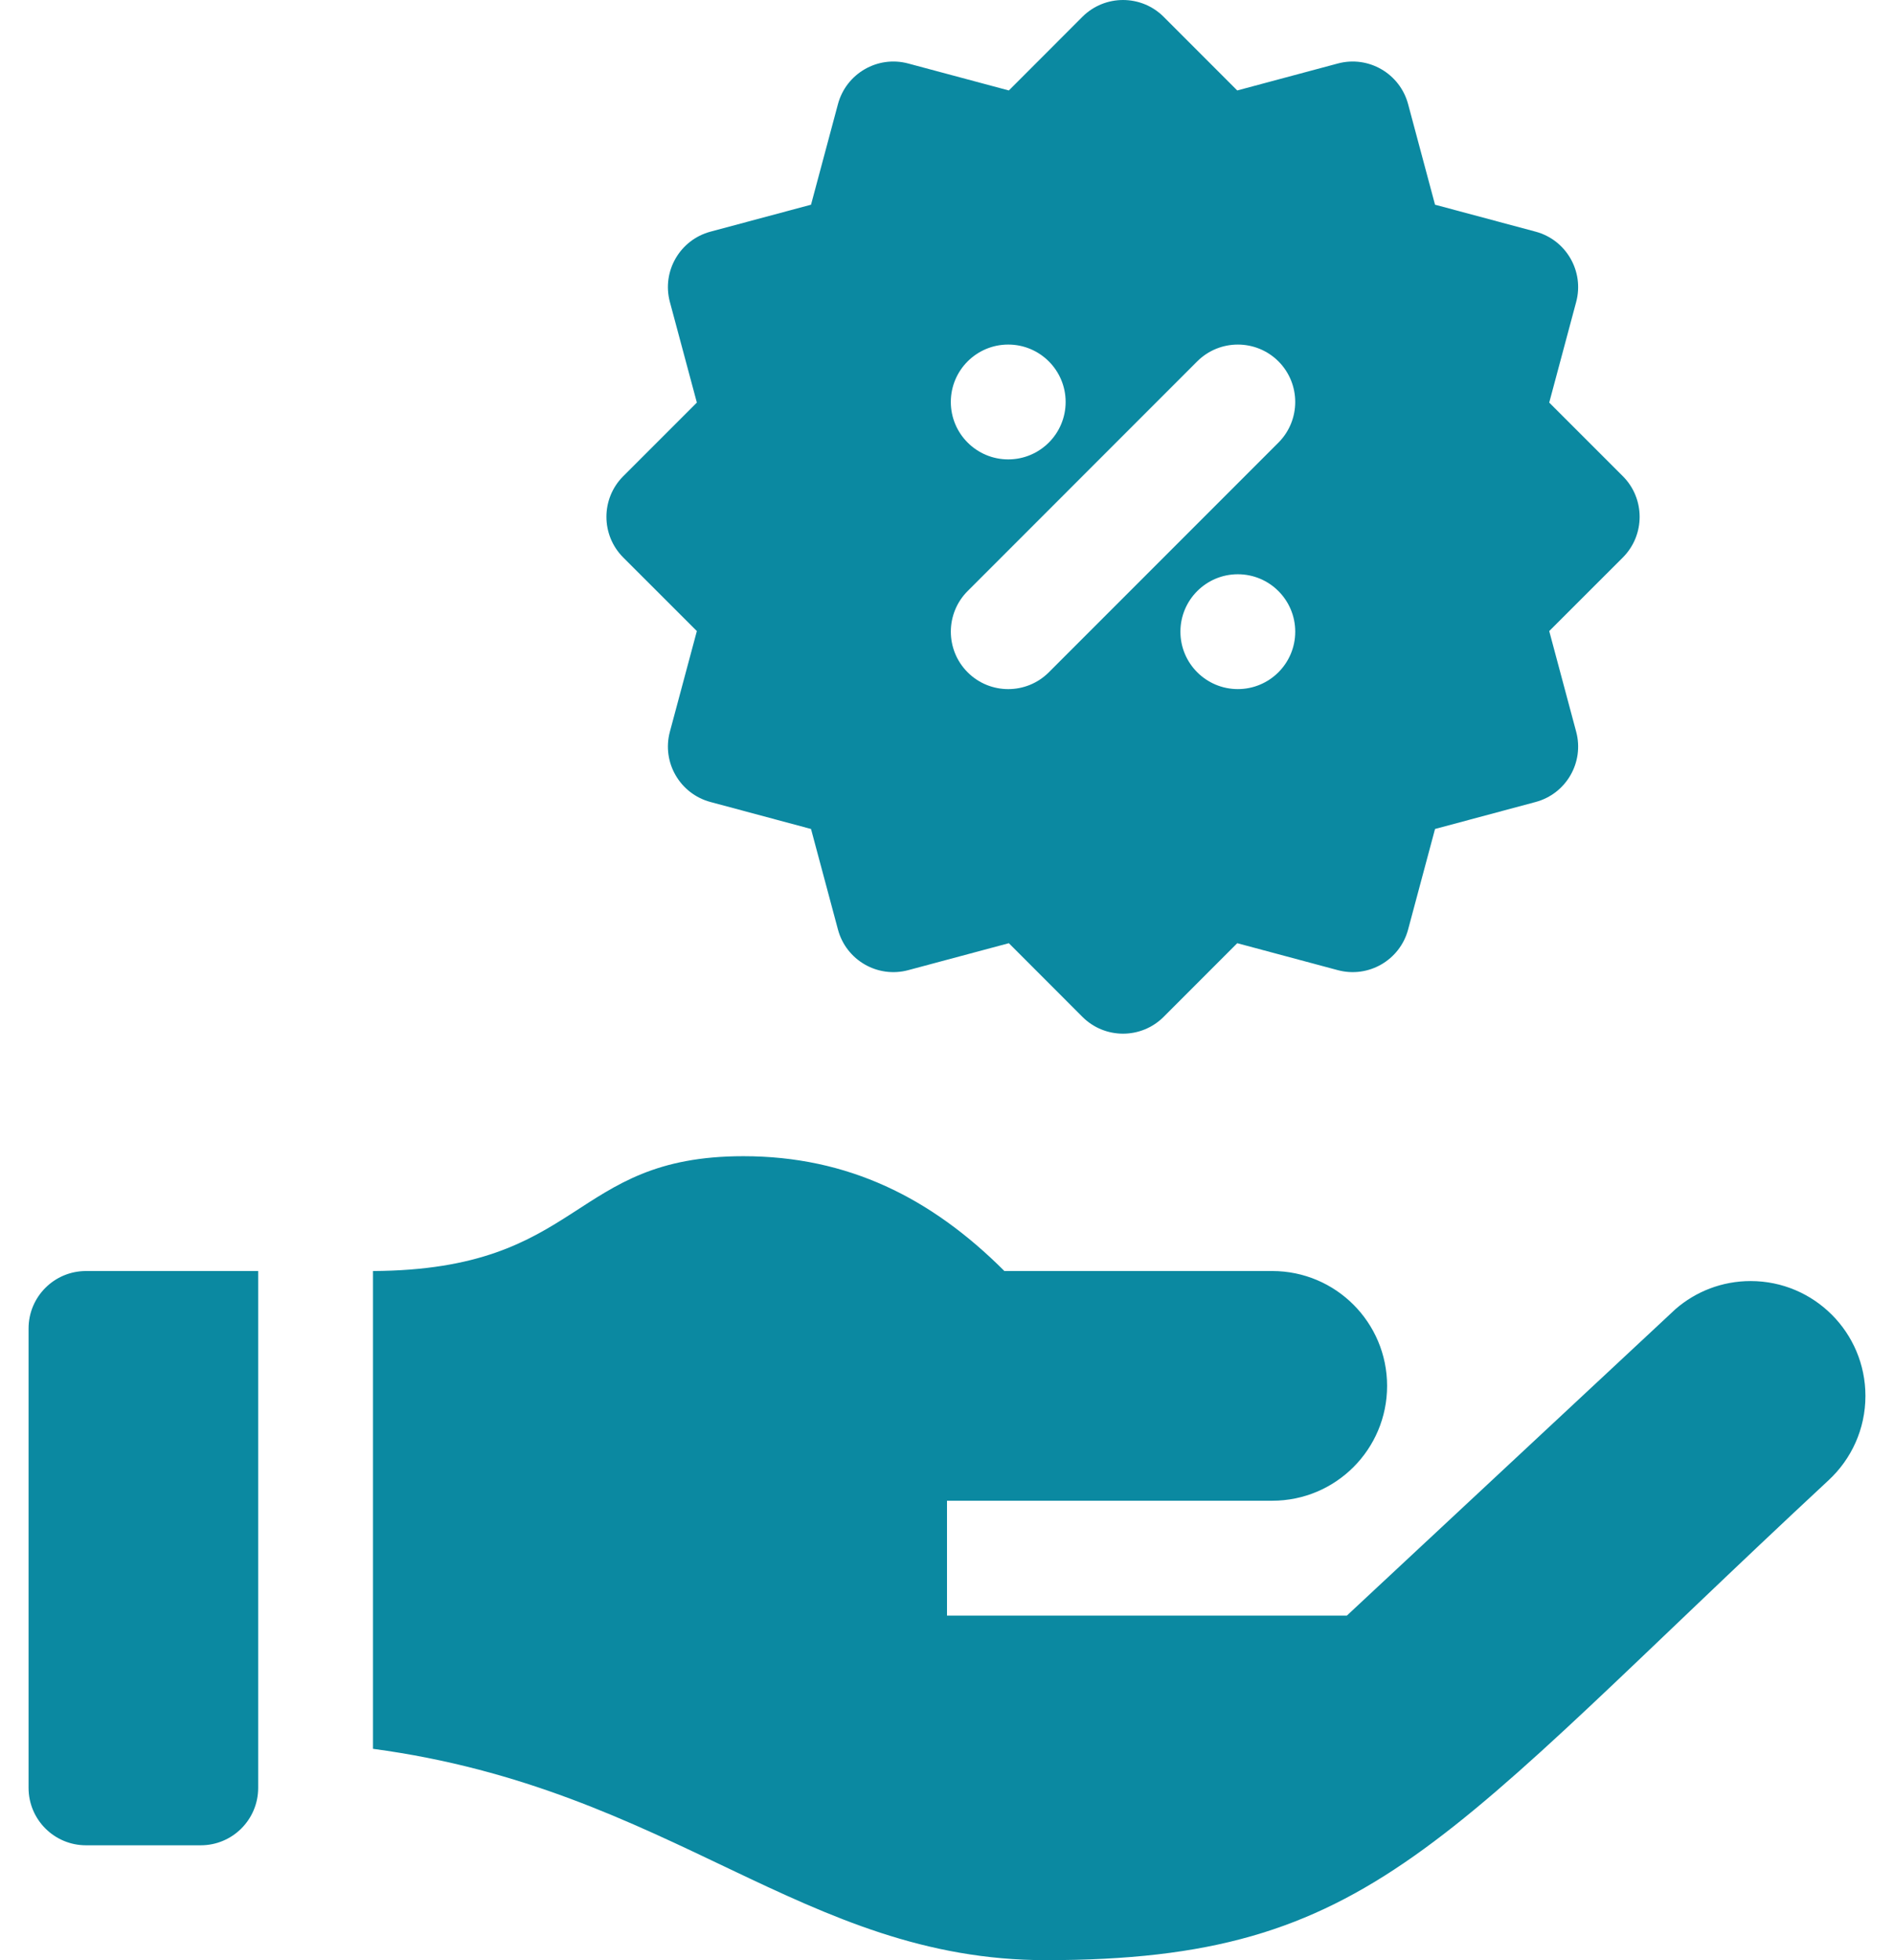 <svg width="58" height="60" viewBox="0 0 58 60" fill="none" xmlns="http://www.w3.org/2000/svg">
<path d="M49.697 14.577L47.442 12.323L48.267 9.244C48.519 8.306 47.961 7.342 47.025 7.091L43.945 6.266L43.12 3.186C42.868 2.249 41.904 1.692 40.967 1.944L37.888 2.769L35.634 0.514C34.947 -0.171 33.834 -0.171 33.147 0.514L30.894 2.769L27.814 1.944C26.877 1.692 25.913 2.249 25.661 3.186L24.836 6.266L21.757 7.091C20.819 7.343 20.262 8.306 20.514 9.244L21.34 12.323L19.085 14.577C18.399 15.264 18.399 16.377 19.085 17.064L21.34 19.317L20.514 22.397C20.262 23.334 20.819 24.298 21.757 24.549L24.836 25.375L25.661 28.454C25.912 29.392 26.877 29.948 27.814 29.696L30.894 28.871L33.147 31.126C33.834 31.812 34.947 31.812 35.634 31.126L37.888 28.871L40.967 29.696C41.905 29.948 42.869 29.391 43.12 28.454L43.945 25.375L47.025 24.549C47.962 24.299 48.519 23.334 48.267 22.397L47.442 19.317L49.697 17.064C50.382 16.377 50.382 15.263 49.697 14.577ZM30.875 10.547C31.845 10.547 32.633 11.334 32.633 12.304C32.633 13.275 31.845 14.062 30.875 14.062C29.905 14.062 29.117 13.275 29.117 12.304C29.117 11.334 29.905 10.547 30.875 10.547ZM32.118 20.579C31.436 21.262 30.321 21.268 29.632 20.579C28.946 19.892 28.946 18.779 29.632 18.092L36.663 11.061C37.35 10.376 38.463 10.376 39.15 11.061C39.835 11.748 39.835 12.861 39.15 13.548L32.118 20.579ZM37.906 21.093C36.936 21.093 36.148 20.306 36.148 19.336C36.148 18.365 36.936 17.578 37.906 17.578C38.877 17.578 39.664 18.365 39.664 19.336C39.664 20.306 38.877 21.093 37.906 21.093ZM0.875 40.664V54.727C0.875 55.697 1.662 56.484 2.633 56.484H6.148C7.119 56.484 7.906 55.697 7.906 54.727V38.906H2.633C1.662 38.906 0.875 39.693 0.875 40.664ZM53.61 39.213C52.731 39.213 51.928 39.535 51.312 40.069L41.245 49.453H29V45.937H38.961C40.903 45.937 42.477 44.364 42.477 42.422C42.477 40.48 40.903 38.906 38.961 38.906H30.758C28.517 36.666 25.97 35.391 22.763 35.391C17.425 35.391 17.907 38.871 11.422 38.906V53.531C20.601 54.762 24.599 60 32.027 60C42.062 60 44.063 56.401 56.002 45.305C56.693 44.662 57.125 43.746 57.125 42.729C57.125 40.787 55.551 39.213 53.61 39.213Z" fill="#0B89A1"/>
</svg>
